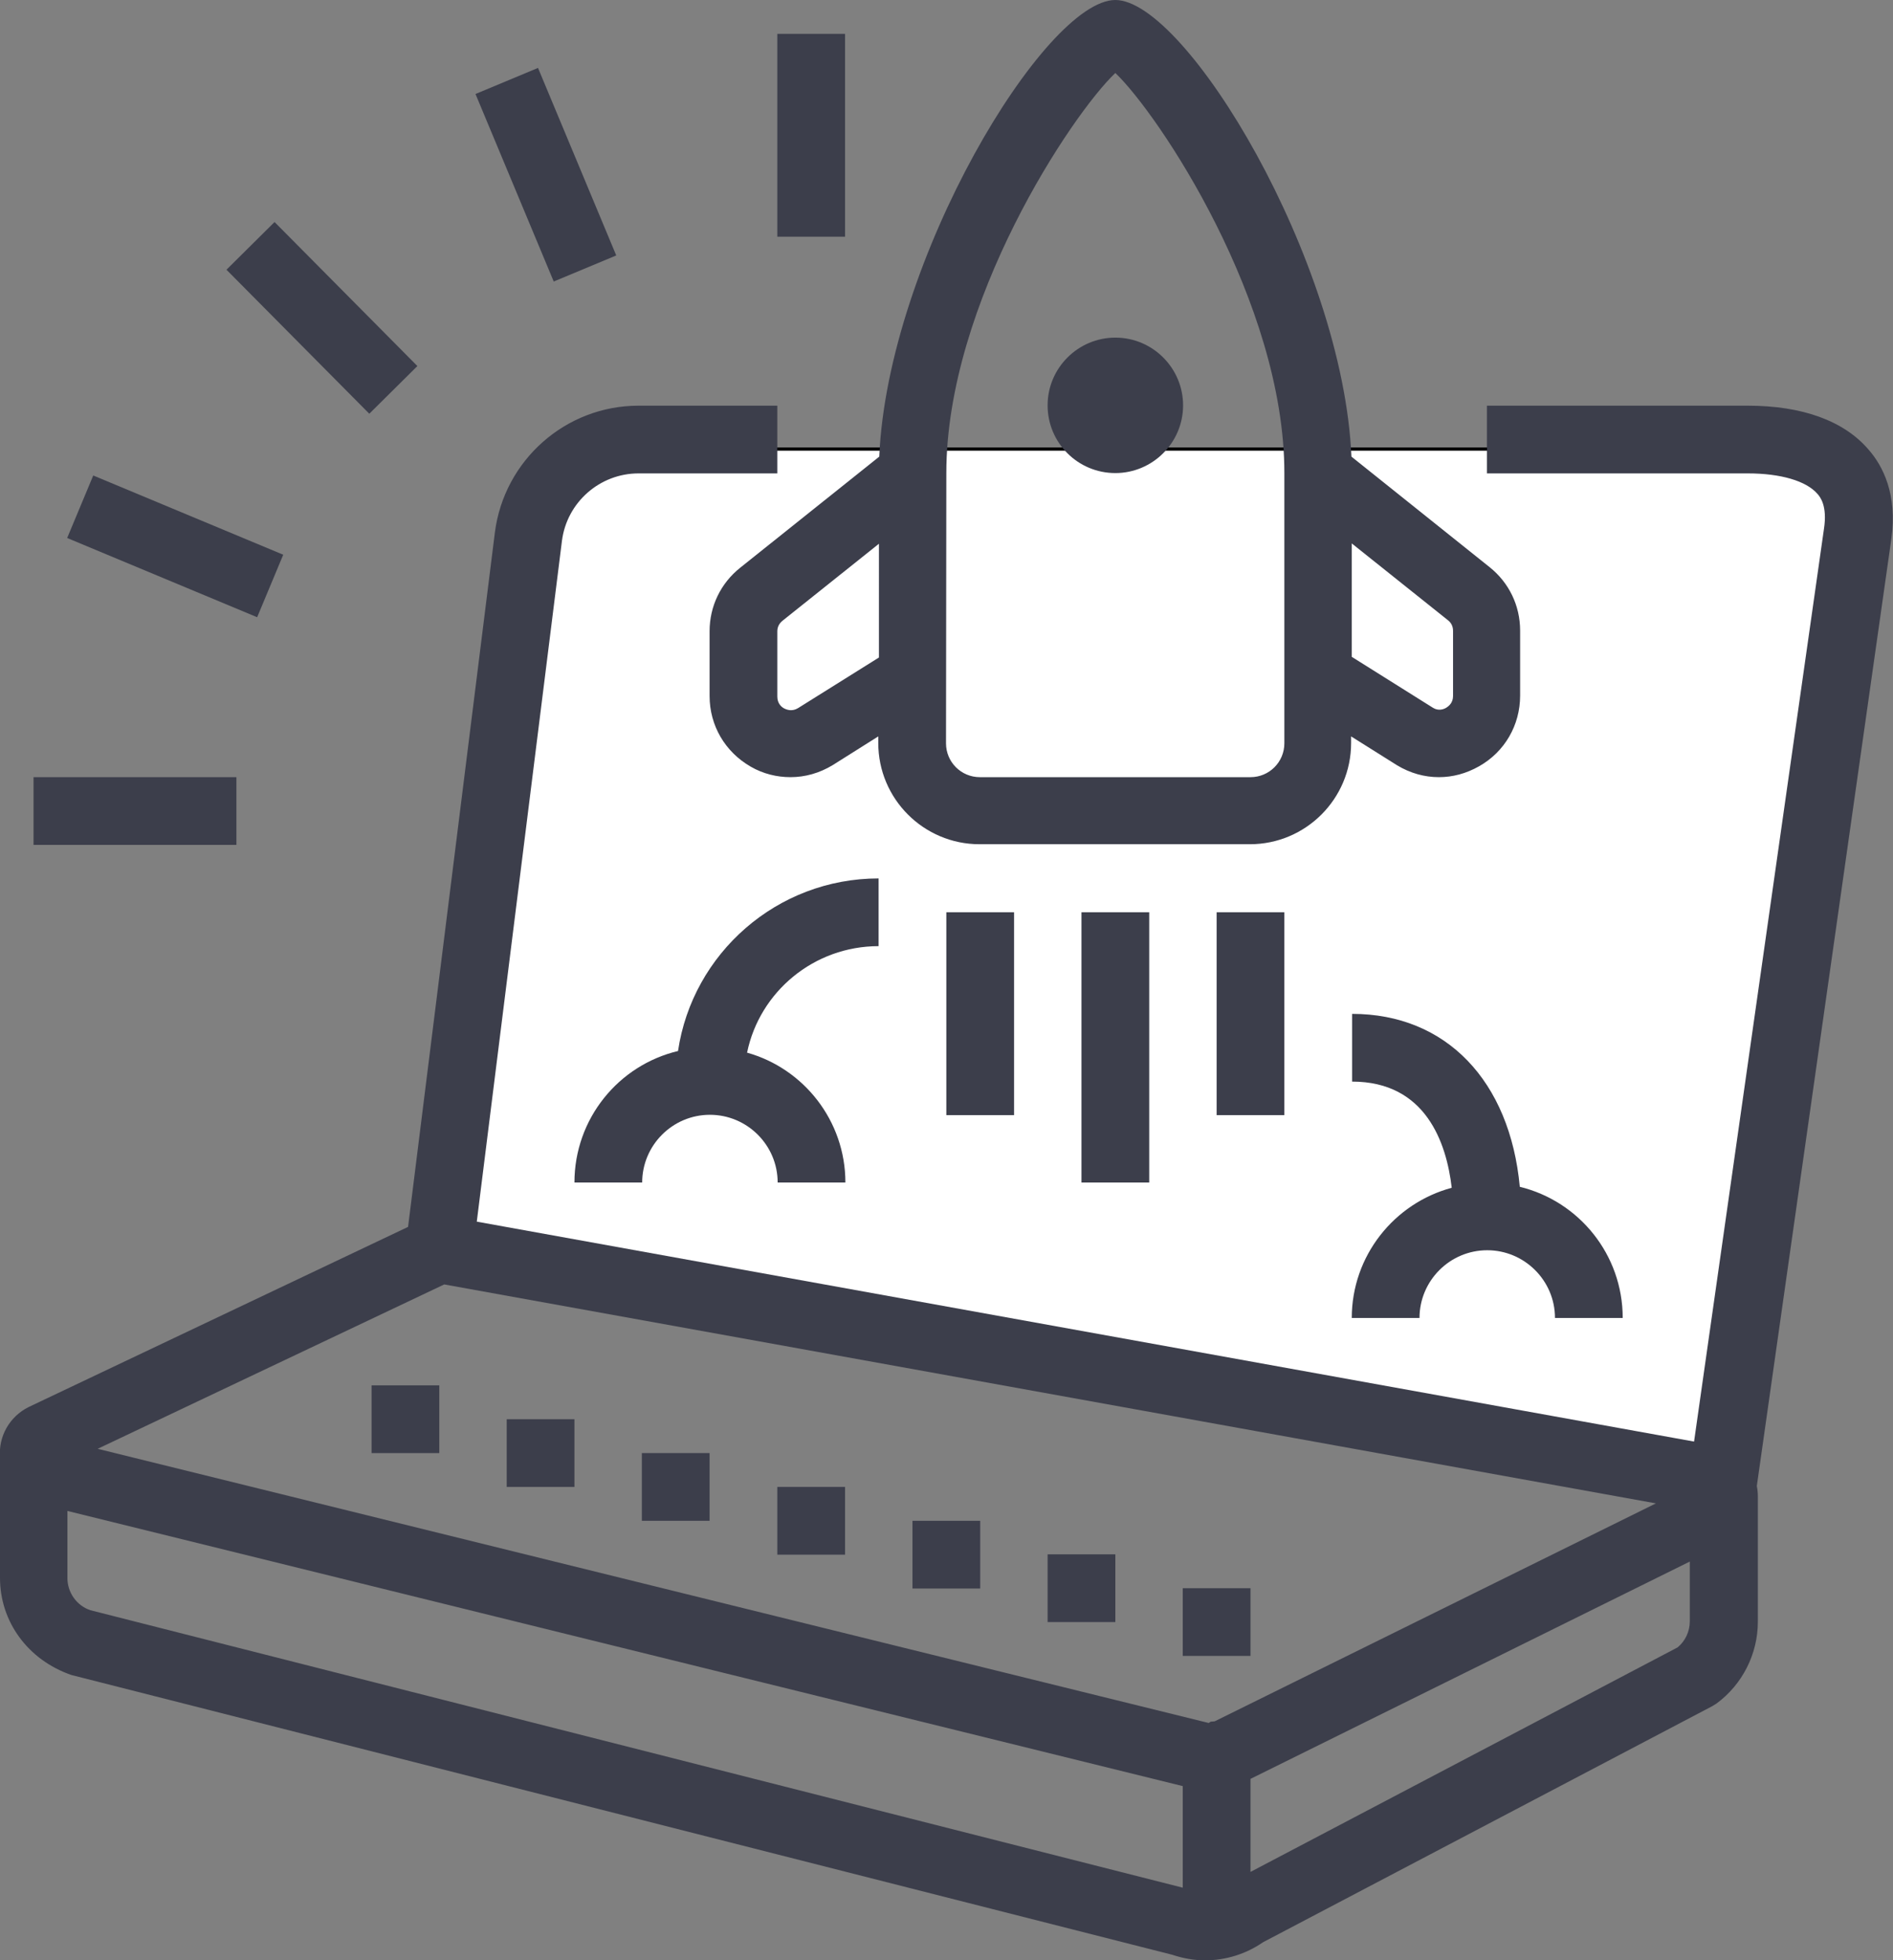 <?xml version="1.0" encoding="utf-8"?>
<!-- Generator: Adobe Illustrator 27.3.1, SVG Export Plug-In . SVG Version: 6.00 Build 0)  -->
<svg version="1.1" id="Ebene_1" xmlns="http://www.w3.org/2000/svg" xmlns:xlink="http://www.w3.org/1999/xlink" x="0px" y="0px"
	 viewBox="0 0 575.7 596.3" style="enable-background:new 0 0 575.7 596.3;" xml:space="preserve">
<rect x="0" y="0" width="575.7" height="596.3" fill="#808080" stroke="none"/>
<style type="text/css">
	.st0{fill:#FFFFFF;stroke:#000000;stroke-miterlimit:10;}
	.st1{fill:#3C3E4B;}
</style>
<polygon class="st0" points="190.1,136.6 166,148.6 139,367.6 144.7,381.6 513.9,452.3 563,166.1 558,136.6 484,136.6 "/>
<g>
	<rect x="113" y="421.4" class="st1" width="20.6" height="20.6"/>
	<rect x="10.2" y="236.4" class="st1" width="61.7" height="20.6"/>
	
		<rect x="43" y="134.8" transform="matrix(0.385 -0.923 0.923 0.385 -120.549 151.44)" class="st1" width="20.6" height="62.6"/>
	
		<rect x="87.6" y="65.8" transform="matrix(0.71 -0.704 0.704 0.71 -39.647 96.994)" class="st1" width="20.6" height="61.7"/>
	<path class="st1" d="M568.3,136.8c-7.5-8.8-20.2-13.4-36.8-13.4h-79.3V144h79.3c10.1,0,17.8,2.3,21.2,6.2c0.8,0.9,3.1,3.6,2,10.7
		l-39.5,277.6L145,371.6l25.9-207.1c1.5-11.7,11.5-20.5,23.3-20.5h42.2v-20.6h-42.2c-22.2,0-40.9,16.6-43.7,38.6l-26.4,211.2
		L8.7,428c-5.8,2.9-9.2,8.9-8.7,15.3l0,0V480c0,13.2,8.4,24.9,21.7,29.5l334.8,85.1c3.3,1.1,6.6,1.7,10,1.7c6.2,0,12.4-1.9,17.6-5.5
		L520.7,519l1.3-0.8c7.9-5.8,12.6-15.1,12.6-24.9v-38.1l0,0c0-1-0.1-2.1-0.3-3.1c0-0.1,0-0.1,0-0.2l40.9-288
		C577.1,150.4,572.6,141.7,568.3,136.8z M359.7,574.2L27.5,489.8c-4.2-1.4-7-5.4-7-9.8v-20.4l339.2,83.7V574.2z M368.2,523.7
		l-0.6,0.4L29.7,440.7l105.4-50l368.5,66.6l-134.2,66.3L368.2,523.7z M513.9,493.2c0,3.1-1.4,6-3.7,7.9l-129.9,68.3v-28.3L513.9,475
		V493.2z"/>
	<rect x="154.1" y="431.7" class="st1" width="20.6" height="20.6"/>
	<rect x="195.2" y="442" class="st1" width="20.6" height="20.6"/>
	<rect x="236.4" y="452.3" class="st1" width="20.6" height="20.6"/>
	<rect x="277.5" y="462.6" class="st1" width="20.6" height="20.6"/>
	<rect x="318.6" y="472.8" class="st1" width="20.6" height="20.6"/>
	<rect x="359.7" y="483.1" class="st1" width="20.6" height="20.6"/>
	<rect x="287.8" y="277.5" class="st1" width="20.6" height="61.7"/>
	<rect x="328.9" y="277.5" class="st1" width="20.6" height="82.2"/>
	<rect x="370" y="277.5" class="st1" width="20.6" height="61.7"/>
	<path class="st1" d="M215.8,192v19.7c0,9,4.7,17,12.5,21.5c3.8,2.2,8,3.2,12.1,3.2c4.4,0,8.8-1.2,12.9-3.7l13.8-8.7v2
		c0,17,13.8,30.8,30.8,30.8h82.2c17,0,30.8-13.8,30.8-30.8v-2l14,8.8c4,2.4,8.3,3.6,12.7,3.6c4.2,0,8.3-1.1,12.2-3.3
		c7.8-4.4,12.5-12.5,12.5-21.5v-19.8c0-7.6-3.4-14.6-9.3-19.3l-42-33.6C408.4,79.1,360.6,0,339.2,0S270,79.1,267.4,138.9l-42.3,33.8
		C219.2,177.4,215.8,184.4,215.8,192z M411.1,165.3l29.3,23.4c1,0.8,1.5,1.9,1.5,3.2v19.8c0,2.1-1.3,3.1-2.1,3.6c-0.8,0.5-2.4,1-4,0
		l-24.7-15.5L411.1,165.3L411.1,165.3z M287.8,143.9c0-51.9,38.2-109.2,51.4-121.7c13.2,12.6,51.4,69.8,51.4,121.7v82.2
		c0,5.7-4.6,10.3-10.3,10.3H298c-5.7,0-10.3-4.6-10.3-10.3L287.8,143.9L287.8,143.9z M236.4,192c0-1.3,0.6-2.4,1.6-3.2l29.3-23.4
		V200l-24.6,15.4c-1.8,1.1-3.4,0.5-4.2,0.1s-2.1-1.5-2.1-3.6L236.4,192L236.4,192z"/>
	<rect x="236.4" y="10.3" class="st1" width="20.6" height="61.7"/>
	
		<rect x="155.7" y="22.3" transform="matrix(0.923 -0.385 0.385 0.923 -7.69 67.954)" class="st1" width="20.6" height="61.8"/>
	<path class="st1" d="M339.2,143.9c11.3,0,20.6-9.2,20.6-20.6c0-11.3-9.2-20.6-20.6-20.6c-11.3,0-20.6,9.2-20.6,20.6
		C318.6,134.7,327.8,143.9,339.2,143.9z"/>
	<path class="st1" d="M411.1,400.9h20.6c0-11.3,9.2-20.6,20.6-20.6c11.3,0,20.6,9.2,20.6,20.6h20.6c0-19.3-13.3-35.5-31.3-39.9
		c-3-32.2-22.4-52.6-51-52.6V329c22.4,0,28.7,18.6,30.3,32.3C424,366,411.1,382,411.1,400.9z"/>
	<path class="st1" d="M267.2,287.8v-20.6c-30.9,0-56.6,22.8-61,52.5c-18.1,4.3-31.5,20.6-31.5,40h20.6c0-11.3,9.2-20.6,20.6-20.6
		c11.3,0,20.6,9.2,20.6,20.6h20.6c0-18.8-12.7-34.7-29.9-39.5C231,301.7,247.5,287.8,267.2,287.8z"/>
</g>
</svg>
